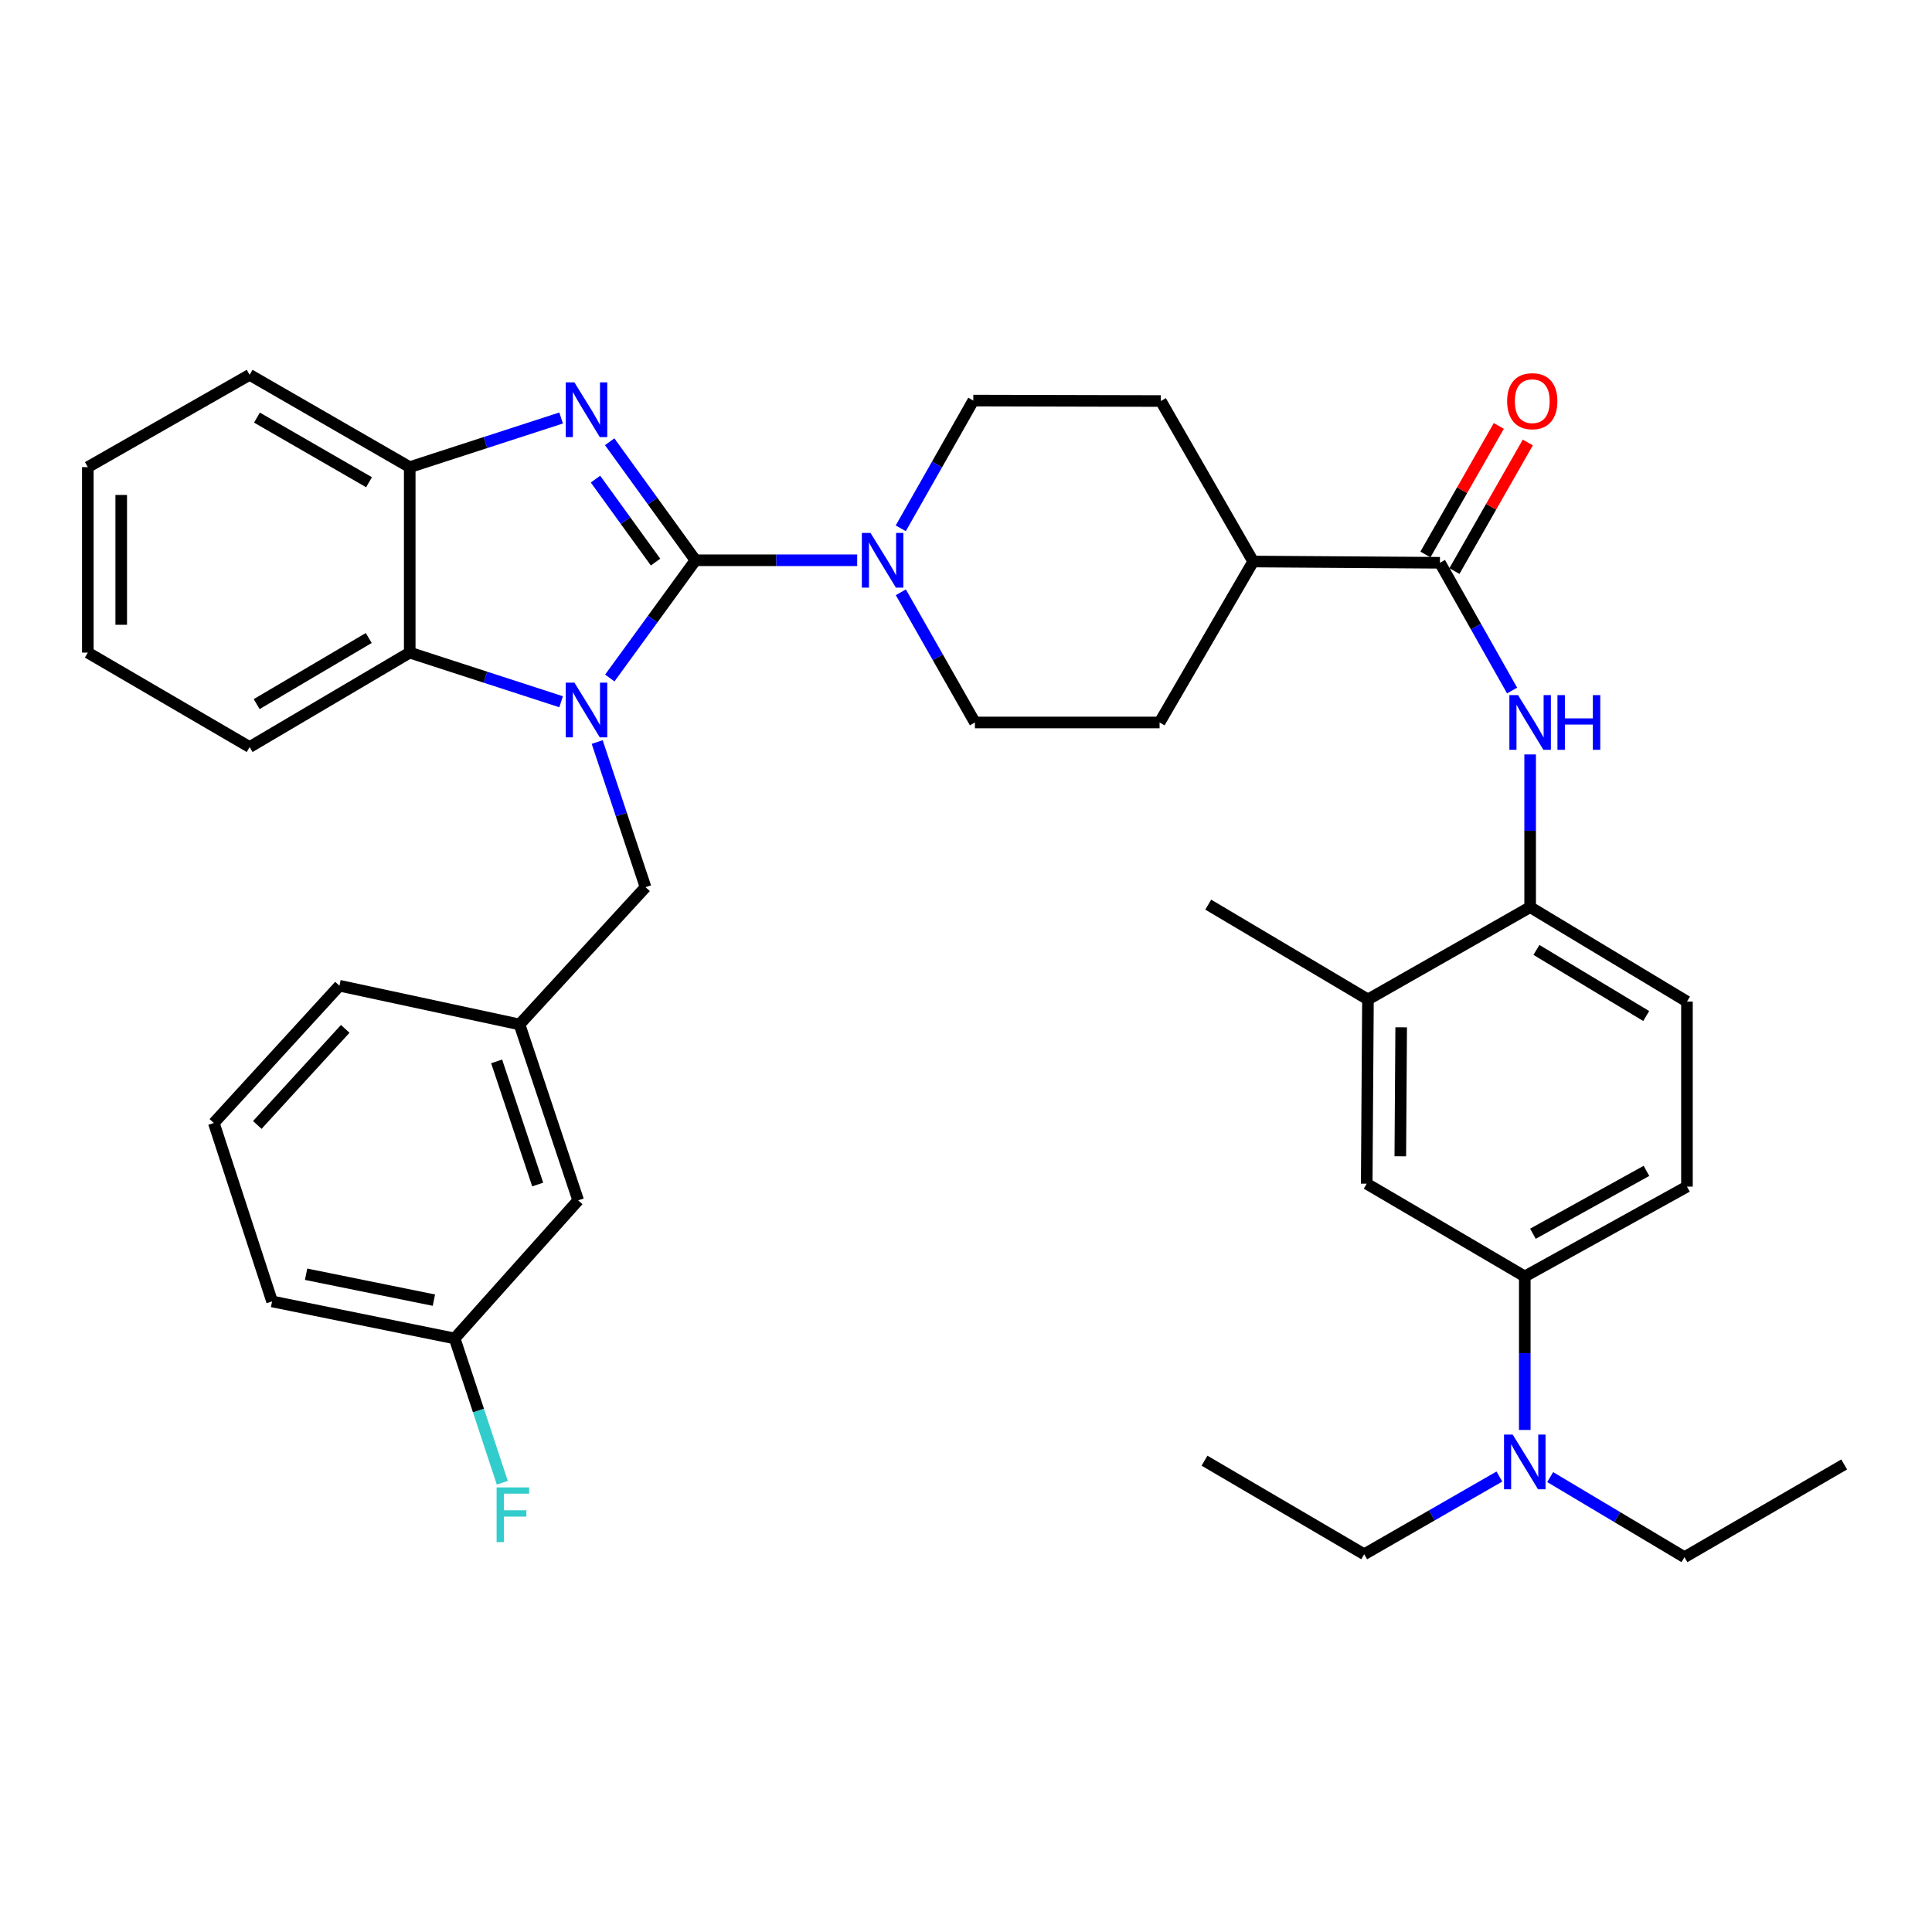 <?xml version='1.0' encoding='iso-8859-1'?>
<svg version='1.1' baseProfile='full'
              xmlns='http://www.w3.org/2000/svg'
                      xmlns:rdkit='http://www.rdkit.org/xml'
                      xmlns:xlink='http://www.w3.org/1999/xlink'
                  xml:space='preserve'
width='1000px' height='1000px' viewBox='0 0 1000 1000'>
<!-- END OF HEADER -->
<rect style='opacity:1.0;fill:#FFFFFF;stroke:none' width='1000' height='1000' x='0' y='0'> </rect>
<path class='bond-0' d='M 359.975,289.996 L 337.8,320.468' style='fill:none;fill-rule:evenodd;stroke:#000000;stroke-width:6px;stroke-linecap:butt;stroke-linejoin:miter;stroke-opacity:1' />
<path class='bond-0' d='M 337.8,320.468 L 315.625,350.939' style='fill:none;fill-rule:evenodd;stroke:#0000FF;stroke-width:6px;stroke-linecap:butt;stroke-linejoin:miter;stroke-opacity:1' />
<path class='bond-1' d='M 359.975,289.996 L 337.771,259.322' style='fill:none;fill-rule:evenodd;stroke:#000000;stroke-width:6px;stroke-linecap:butt;stroke-linejoin:miter;stroke-opacity:1' />
<path class='bond-1' d='M 337.771,259.322 L 315.568,228.649' style='fill:none;fill-rule:evenodd;stroke:#0000FF;stroke-width:6px;stroke-linecap:butt;stroke-linejoin:miter;stroke-opacity:1' />
<path class='bond-1' d='M 339.31,290.931 L 323.767,269.46' style='fill:none;fill-rule:evenodd;stroke:#000000;stroke-width:6px;stroke-linecap:butt;stroke-linejoin:miter;stroke-opacity:1' />
<path class='bond-1' d='M 323.767,269.46 L 308.225,247.988' style='fill:none;fill-rule:evenodd;stroke:#0000FF;stroke-width:6px;stroke-linecap:butt;stroke-linejoin:miter;stroke-opacity:1' />
<path class='bond-2' d='M 359.975,289.996 L 401.825,289.996' style='fill:none;fill-rule:evenodd;stroke:#000000;stroke-width:6px;stroke-linecap:butt;stroke-linejoin:miter;stroke-opacity:1' />
<path class='bond-2' d='M 401.825,289.996 L 443.676,289.996' style='fill:none;fill-rule:evenodd;stroke:#0000FF;stroke-width:6px;stroke-linecap:butt;stroke-linejoin:miter;stroke-opacity:1' />
<path class='bond-3' d='M 290.432,363.228 L 251.253,350.508' style='fill:none;fill-rule:evenodd;stroke:#0000FF;stroke-width:6px;stroke-linecap:butt;stroke-linejoin:miter;stroke-opacity:1' />
<path class='bond-3' d='M 251.253,350.508 L 212.074,337.789' style='fill:none;fill-rule:evenodd;stroke:#000000;stroke-width:6px;stroke-linecap:butt;stroke-linejoin:miter;stroke-opacity:1' />
<path class='bond-8' d='M 309.1,384.072 L 321.614,421.636' style='fill:none;fill-rule:evenodd;stroke:#0000FF;stroke-width:6px;stroke-linecap:butt;stroke-linejoin:miter;stroke-opacity:1' />
<path class='bond-8' d='M 321.614,421.636 L 334.129,459.2' style='fill:none;fill-rule:evenodd;stroke:#000000;stroke-width:6px;stroke-linecap:butt;stroke-linejoin:miter;stroke-opacity:1' />
<path class='bond-4' d='M 290.432,216.352 L 251.253,229.071' style='fill:none;fill-rule:evenodd;stroke:#0000FF;stroke-width:6px;stroke-linecap:butt;stroke-linejoin:miter;stroke-opacity:1' />
<path class='bond-4' d='M 251.253,229.071 L 212.074,241.791' style='fill:none;fill-rule:evenodd;stroke:#000000;stroke-width:6px;stroke-linecap:butt;stroke-linejoin:miter;stroke-opacity:1' />
<path class='bond-13' d='M 466.271,306.571 L 485.445,340.26' style='fill:none;fill-rule:evenodd;stroke:#0000FF;stroke-width:6px;stroke-linecap:butt;stroke-linejoin:miter;stroke-opacity:1' />
<path class='bond-13' d='M 485.445,340.26 L 504.62,373.95' style='fill:none;fill-rule:evenodd;stroke:#000000;stroke-width:6px;stroke-linecap:butt;stroke-linejoin:miter;stroke-opacity:1' />
<path class='bond-14' d='M 466.227,273.46 L 485.001,240.4' style='fill:none;fill-rule:evenodd;stroke:#0000FF;stroke-width:6px;stroke-linecap:butt;stroke-linejoin:miter;stroke-opacity:1' />
<path class='bond-14' d='M 485.001,240.4 L 503.775,207.339' style='fill:none;fill-rule:evenodd;stroke:#000000;stroke-width:6px;stroke-linecap:butt;stroke-linejoin:miter;stroke-opacity:1' />
<path class='bond-25' d='M 212.074,337.789 L 129.206,386.666' style='fill:none;fill-rule:evenodd;stroke:#000000;stroke-width:6px;stroke-linecap:butt;stroke-linejoin:miter;stroke-opacity:1' />
<path class='bond-25' d='M 190.861,330.229 L 132.854,364.444' style='fill:none;fill-rule:evenodd;stroke:#000000;stroke-width:6px;stroke-linecap:butt;stroke-linejoin:miter;stroke-opacity:1' />
<path class='bond-37' d='M 212.074,337.789 L 212.074,241.791' style='fill:none;fill-rule:evenodd;stroke:#000000;stroke-width:6px;stroke-linecap:butt;stroke-linejoin:miter;stroke-opacity:1' />
<path class='bond-26' d='M 212.074,241.791 L 129.206,194.008' style='fill:none;fill-rule:evenodd;stroke:#000000;stroke-width:6px;stroke-linecap:butt;stroke-linejoin:miter;stroke-opacity:1' />
<path class='bond-26' d='M 191.008,249.6 L 133.001,216.153' style='fill:none;fill-rule:evenodd;stroke:#000000;stroke-width:6px;stroke-linecap:butt;stroke-linejoin:miter;stroke-opacity:1' />
<path class='bond-5' d='M 745.3,291.293 L 648.64,290.64' style='fill:none;fill-rule:evenodd;stroke:#000000;stroke-width:6px;stroke-linecap:butt;stroke-linejoin:miter;stroke-opacity:1' />
<path class='bond-6' d='M 745.3,291.293 L 763.979,324.355' style='fill:none;fill-rule:evenodd;stroke:#000000;stroke-width:6px;stroke-linecap:butt;stroke-linejoin:miter;stroke-opacity:1' />
<path class='bond-6' d='M 763.979,324.355 L 782.657,357.416' style='fill:none;fill-rule:evenodd;stroke:#0000FF;stroke-width:6px;stroke-linecap:butt;stroke-linejoin:miter;stroke-opacity:1' />
<path class='bond-16' d='M 752.808,295.578 L 771.803,262.302' style='fill:none;fill-rule:evenodd;stroke:#000000;stroke-width:6px;stroke-linecap:butt;stroke-linejoin:miter;stroke-opacity:1' />
<path class='bond-16' d='M 771.803,262.302 L 790.799,229.025' style='fill:none;fill-rule:evenodd;stroke:#FF0000;stroke-width:6px;stroke-linecap:butt;stroke-linejoin:miter;stroke-opacity:1' />
<path class='bond-16' d='M 737.793,287.008 L 756.789,253.731' style='fill:none;fill-rule:evenodd;stroke:#000000;stroke-width:6px;stroke-linecap:butt;stroke-linejoin:miter;stroke-opacity:1' />
<path class='bond-16' d='M 756.789,253.731 L 775.784,220.455' style='fill:none;fill-rule:evenodd;stroke:#FF0000;stroke-width:6px;stroke-linecap:butt;stroke-linejoin:miter;stroke-opacity:1' />
<path class='bond-7' d='M 791.998,390.499 L 791.998,430.017' style='fill:none;fill-rule:evenodd;stroke:#0000FF;stroke-width:6px;stroke-linecap:butt;stroke-linejoin:miter;stroke-opacity:1' />
<path class='bond-7' d='M 791.998,430.017 L 791.998,469.534' style='fill:none;fill-rule:evenodd;stroke:#000000;stroke-width:6px;stroke-linecap:butt;stroke-linejoin:miter;stroke-opacity:1' />
<path class='bond-10' d='M 791.998,469.534 L 708.054,517.317' style='fill:none;fill-rule:evenodd;stroke:#000000;stroke-width:6px;stroke-linecap:butt;stroke-linejoin:miter;stroke-opacity:1' />
<path class='bond-17' d='M 791.998,469.534 L 873.166,518.412' style='fill:none;fill-rule:evenodd;stroke:#000000;stroke-width:6px;stroke-linecap:butt;stroke-linejoin:miter;stroke-opacity:1' />
<path class='bond-17' d='M 795.255,491.676 L 852.072,525.891' style='fill:none;fill-rule:evenodd;stroke:#000000;stroke-width:6px;stroke-linecap:butt;stroke-linejoin:miter;stroke-opacity:1' />
<path class='bond-19' d='M 334.129,459.2 L 268.905,530.245' style='fill:none;fill-rule:evenodd;stroke:#000000;stroke-width:6px;stroke-linecap:butt;stroke-linejoin:miter;stroke-opacity:1' />
<path class='bond-9' d='M 789.222,660.684 L 873.166,614.189' style='fill:none;fill-rule:evenodd;stroke:#000000;stroke-width:6px;stroke-linecap:butt;stroke-linejoin:miter;stroke-opacity:1' />
<path class='bond-9' d='M 793.437,638.587 L 852.198,606.04' style='fill:none;fill-rule:evenodd;stroke:#000000;stroke-width:6px;stroke-linecap:butt;stroke-linejoin:miter;stroke-opacity:1' />
<path class='bond-15' d='M 789.222,660.684 L 789.222,700.412' style='fill:none;fill-rule:evenodd;stroke:#000000;stroke-width:6px;stroke-linecap:butt;stroke-linejoin:miter;stroke-opacity:1' />
<path class='bond-15' d='M 789.222,700.412 L 789.222,740.141' style='fill:none;fill-rule:evenodd;stroke:#0000FF;stroke-width:6px;stroke-linecap:butt;stroke-linejoin:miter;stroke-opacity:1' />
<path class='bond-41' d='M 789.222,660.684 L 707.41,612.681' style='fill:none;fill-rule:evenodd;stroke:#000000;stroke-width:6px;stroke-linecap:butt;stroke-linejoin:miter;stroke-opacity:1' />
<path class='bond-11' d='M 708.054,517.317 L 707.41,612.681' style='fill:none;fill-rule:evenodd;stroke:#000000;stroke-width:6px;stroke-linecap:butt;stroke-linejoin:miter;stroke-opacity:1' />
<path class='bond-11' d='M 725.245,531.738 L 724.795,598.493' style='fill:none;fill-rule:evenodd;stroke:#000000;stroke-width:6px;stroke-linecap:butt;stroke-linejoin:miter;stroke-opacity:1' />
<path class='bond-28' d='M 708.054,517.317 L 625.388,468.238' style='fill:none;fill-rule:evenodd;stroke:#000000;stroke-width:6px;stroke-linecap:butt;stroke-linejoin:miter;stroke-opacity:1' />
<path class='bond-12' d='M 648.64,290.64 L 600.848,207.57' style='fill:none;fill-rule:evenodd;stroke:#000000;stroke-width:6px;stroke-linecap:butt;stroke-linejoin:miter;stroke-opacity:1' />
<path class='bond-38' d='M 648.64,290.64 L 600.195,373.95' style='fill:none;fill-rule:evenodd;stroke:#000000;stroke-width:6px;stroke-linecap:butt;stroke-linejoin:miter;stroke-opacity:1' />
<path class='bond-21' d='M 504.62,373.95 L 600.195,373.95' style='fill:none;fill-rule:evenodd;stroke:#000000;stroke-width:6px;stroke-linecap:butt;stroke-linejoin:miter;stroke-opacity:1' />
<path class='bond-20' d='M 503.775,207.339 L 600.848,207.57' style='fill:none;fill-rule:evenodd;stroke:#000000;stroke-width:6px;stroke-linecap:butt;stroke-linejoin:miter;stroke-opacity:1' />
<path class='bond-29' d='M 776.085,764.253 L 741.095,784.368' style='fill:none;fill-rule:evenodd;stroke:#0000FF;stroke-width:6px;stroke-linecap:butt;stroke-linejoin:miter;stroke-opacity:1' />
<path class='bond-29' d='M 741.095,784.368 L 706.104,804.484' style='fill:none;fill-rule:evenodd;stroke:#000000;stroke-width:6px;stroke-linecap:butt;stroke-linejoin:miter;stroke-opacity:1' />
<path class='bond-30' d='M 802.368,764.54 L 837.124,785.266' style='fill:none;fill-rule:evenodd;stroke:#0000FF;stroke-width:6px;stroke-linecap:butt;stroke-linejoin:miter;stroke-opacity:1' />
<path class='bond-30' d='M 837.124,785.266 L 871.879,805.992' style='fill:none;fill-rule:evenodd;stroke:#000000;stroke-width:6px;stroke-linecap:butt;stroke-linejoin:miter;stroke-opacity:1' />
<path class='bond-18' d='M 873.166,518.412 L 873.166,614.189' style='fill:none;fill-rule:evenodd;stroke:#000000;stroke-width:6px;stroke-linecap:butt;stroke-linejoin:miter;stroke-opacity:1' />
<path class='bond-22' d='M 268.905,530.245 L 299.265,621.296' style='fill:none;fill-rule:evenodd;stroke:#000000;stroke-width:6px;stroke-linecap:butt;stroke-linejoin:miter;stroke-opacity:1' />
<path class='bond-22' d='M 257.058,549.371 L 278.31,613.107' style='fill:none;fill-rule:evenodd;stroke:#000000;stroke-width:6px;stroke-linecap:butt;stroke-linejoin:miter;stroke-opacity:1' />
<path class='bond-31' d='M 268.905,530.245 L 175.692,510.21' style='fill:none;fill-rule:evenodd;stroke:#000000;stroke-width:6px;stroke-linecap:butt;stroke-linejoin:miter;stroke-opacity:1' />
<path class='bond-23' d='M 299.265,621.296 L 235.327,692.773' style='fill:none;fill-rule:evenodd;stroke:#000000;stroke-width:6px;stroke-linecap:butt;stroke-linejoin:miter;stroke-opacity:1' />
<path class='bond-24' d='M 235.327,692.773 L 247.662,730.123' style='fill:none;fill-rule:evenodd;stroke:#000000;stroke-width:6px;stroke-linecap:butt;stroke-linejoin:miter;stroke-opacity:1' />
<path class='bond-24' d='M 247.662,730.123 L 259.996,767.473' style='fill:none;fill-rule:evenodd;stroke:#33CCCC;stroke-width:6px;stroke-linecap:butt;stroke-linejoin:miter;stroke-opacity:1' />
<path class='bond-40' d='M 235.327,692.773 L 140.828,673.612' style='fill:none;fill-rule:evenodd;stroke:#000000;stroke-width:6px;stroke-linecap:butt;stroke-linejoin:miter;stroke-opacity:1' />
<path class='bond-40' d='M 224.588,672.956 L 158.438,659.543' style='fill:none;fill-rule:evenodd;stroke:#000000;stroke-width:6px;stroke-linecap:butt;stroke-linejoin:miter;stroke-opacity:1' />
<path class='bond-35' d='M 129.206,386.666 L 45.455,337.789' style='fill:none;fill-rule:evenodd;stroke:#000000;stroke-width:6px;stroke-linecap:butt;stroke-linejoin:miter;stroke-opacity:1' />
<path class='bond-36' d='M 129.206,194.008 L 45.455,241.791' style='fill:none;fill-rule:evenodd;stroke:#000000;stroke-width:6px;stroke-linecap:butt;stroke-linejoin:miter;stroke-opacity:1' />
<path class='bond-27' d='M 110.679,581.255 L 175.692,510.21' style='fill:none;fill-rule:evenodd;stroke:#000000;stroke-width:6px;stroke-linecap:butt;stroke-linejoin:miter;stroke-opacity:1' />
<path class='bond-27' d='M 133.185,582.269 L 178.694,532.538' style='fill:none;fill-rule:evenodd;stroke:#000000;stroke-width:6px;stroke-linecap:butt;stroke-linejoin:miter;stroke-opacity:1' />
<path class='bond-32' d='M 110.679,581.255 L 140.828,673.612' style='fill:none;fill-rule:evenodd;stroke:#000000;stroke-width:6px;stroke-linecap:butt;stroke-linejoin:miter;stroke-opacity:1' />
<path class='bond-33' d='M 706.104,804.484 L 623.447,756.048' style='fill:none;fill-rule:evenodd;stroke:#000000;stroke-width:6px;stroke-linecap:butt;stroke-linejoin:miter;stroke-opacity:1' />
<path class='bond-34' d='M 871.879,805.992 L 954.545,757.998' style='fill:none;fill-rule:evenodd;stroke:#000000;stroke-width:6px;stroke-linecap:butt;stroke-linejoin:miter;stroke-opacity:1' />
<path class='bond-39' d='M 45.455,337.789 L 45.455,241.791' style='fill:none;fill-rule:evenodd;stroke:#000000;stroke-width:6px;stroke-linecap:butt;stroke-linejoin:miter;stroke-opacity:1' />
<path class='bond-39' d='M 62.743,323.389 L 62.743,256.191' style='fill:none;fill-rule:evenodd;stroke:#000000;stroke-width:6px;stroke-linecap:butt;stroke-linejoin:miter;stroke-opacity:1' />
<path  class='atom-1' d='M 297.317 353.335
L 306.597 368.335
Q 307.517 369.815, 308.997 372.495
Q 310.477 375.175, 310.557 375.335
L 310.557 353.335
L 314.317 353.335
L 314.317 381.655
L 310.437 381.655
L 300.477 365.255
Q 299.317 363.335, 298.077 361.135
Q 296.877 358.935, 296.517 358.255
L 296.517 381.655
L 292.837 381.655
L 292.837 353.335
L 297.317 353.335
' fill='#0000FF'/>
<path  class='atom-2' d='M 297.317 197.924
L 306.597 212.924
Q 307.517 214.404, 308.997 217.084
Q 310.477 219.764, 310.557 219.924
L 310.557 197.924
L 314.317 197.924
L 314.317 226.244
L 310.437 226.244
L 300.477 209.844
Q 299.317 207.924, 298.077 205.724
Q 296.877 203.524, 296.517 202.844
L 296.517 226.244
L 292.837 226.244
L 292.837 197.924
L 297.317 197.924
' fill='#0000FF'/>
<path  class='atom-3' d='M 450.577 275.836
L 459.857 290.836
Q 460.777 292.316, 462.257 294.996
Q 463.737 297.676, 463.817 297.836
L 463.817 275.836
L 467.577 275.836
L 467.577 304.156
L 463.697 304.156
L 453.737 287.756
Q 452.577 285.836, 451.337 283.636
Q 450.137 281.436, 449.777 280.756
L 449.777 304.156
L 446.097 304.156
L 446.097 275.836
L 450.577 275.836
' fill='#0000FF'/>
<path  class='atom-7' d='M 785.738 359.79
L 795.018 374.79
Q 795.938 376.27, 797.418 378.95
Q 798.898 381.63, 798.978 381.79
L 798.978 359.79
L 802.738 359.79
L 802.738 388.11
L 798.858 388.11
L 788.898 371.71
Q 787.738 369.79, 786.498 367.59
Q 785.298 365.39, 784.938 364.71
L 784.938 388.11
L 781.258 388.11
L 781.258 359.79
L 785.738 359.79
' fill='#0000FF'/>
<path  class='atom-7' d='M 806.138 359.79
L 809.978 359.79
L 809.978 371.83
L 824.458 371.83
L 824.458 359.79
L 828.298 359.79
L 828.298 388.11
L 824.458 388.11
L 824.458 375.03
L 809.978 375.03
L 809.978 388.11
L 806.138 388.11
L 806.138 359.79
' fill='#0000FF'/>
<path  class='atom-16' d='M 782.962 742.541
L 792.242 757.541
Q 793.162 759.021, 794.642 761.701
Q 796.122 764.381, 796.202 764.541
L 796.202 742.541
L 799.962 742.541
L 799.962 770.861
L 796.082 770.861
L 786.122 754.461
Q 784.962 752.541, 783.722 750.341
Q 782.522 748.141, 782.162 747.461
L 782.162 770.861
L 778.482 770.861
L 778.482 742.541
L 782.962 742.541
' fill='#0000FF'/>
<path  class='atom-17' d='M 780.093 207.65
Q 780.093 200.85, 783.453 197.05
Q 786.813 193.25, 793.093 193.25
Q 799.373 193.25, 802.733 197.05
Q 806.093 200.85, 806.093 207.65
Q 806.093 214.53, 802.693 218.45
Q 799.293 222.33, 793.093 222.33
Q 786.853 222.33, 783.453 218.45
Q 780.093 214.57, 780.093 207.65
M 793.093 219.13
Q 797.413 219.13, 799.733 216.25
Q 802.093 213.33, 802.093 207.65
Q 802.093 202.09, 799.733 199.29
Q 797.413 196.45, 793.093 196.45
Q 788.773 196.45, 786.413 199.25
Q 784.093 202.05, 784.093 207.65
Q 784.093 213.37, 786.413 216.25
Q 788.773 219.13, 793.093 219.13
' fill='#FF0000'/>
<path  class='atom-25' d='M 257.046 769.876
L 273.886 769.876
L 273.886 773.116
L 260.846 773.116
L 260.846 781.716
L 272.446 781.716
L 272.446 784.996
L 260.846 784.996
L 260.846 798.196
L 257.046 798.196
L 257.046 769.876
' fill='#33CCCC'/>
</svg>
